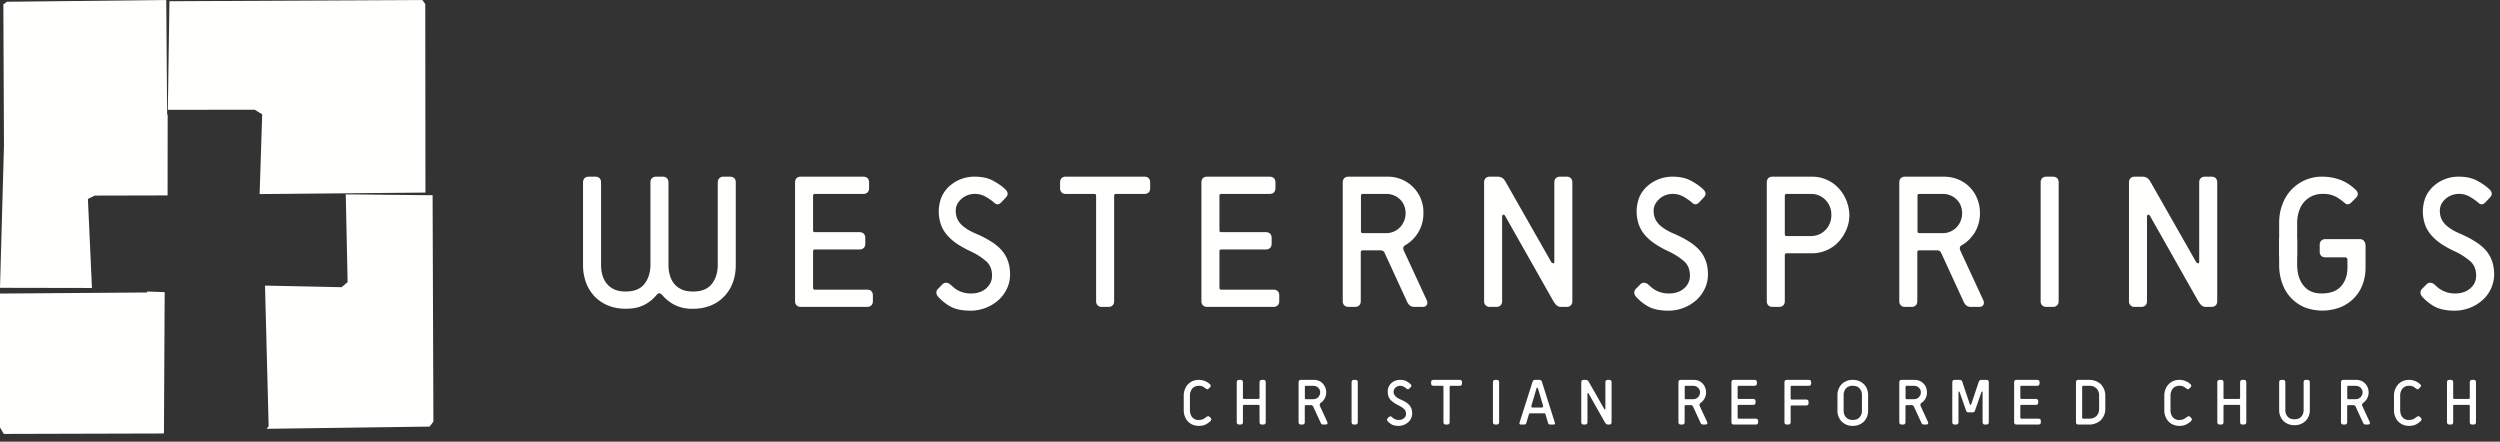 <svg xmlns="http://www.w3.org/2000/svg" width="283" height="50" viewBox="0 0 283 50"><rect x="0" y="0" width="283" height="50" fill="#333333" stroke="none"/><path fill="#fffffe" d="M.43 49.12L0 48.38V33.23l16.64-.12V33l2 .07-.08 15.82-.03.18-18.1.05M30.19 48.54l.22-.3L30 32.33l8.67.18.68-.57-.21-9.94 9.83.1.09 25.63-.43.56-18.44.25M10.41 32.6L0 32.58l.45-16.12L.38.49.78.2 18.82 0l.1 12.95.06.02-.01 9.15-8.24.02-.78.38.46 10.08M29.39 21.97l.29-9.03-.85-.52-9.83.01.18-12.29L47.81 0l.33.46.02 21.34-18.77.17M137.06 47.32l.07.16-.07.15c-.16.16-.34.29-.55.41-.21.11-.49.17-.82.17-.24 0-.47-.05-.67-.13a1.58 1.58 0 0 1-.89-.93 1.9 1.9 0 0 1-.13-.73v-1.63a1.88 1.88 0 0 1 .48-1.29c.15-.15.33-.28.54-.37a1.82 1.82 0 0 1 1.11-.08 1.9 1.9 0 0 1 .65.29l.2.17c.1.11.1.21 0 .32l-.17.17-.14.08-.16-.08a1.69 1.69 0 0 0-.29-.21 1 1 0 0 0-.53-.12c-.16 0-.3.03-.42.09a.87.87 0 0 0-.31.23 1.27 1.27 0 0 0-.26.8v1.63c0 .33.09.6.26.81a.9.9 0 0 0 .73.31c.21 0 .4-.04.55-.12.15-.09.27-.17.36-.25l.16-.07.15.07.15.15M142.8 48.06l-.16-.06-.06-.16V45.9l-.07-.07h-1.73l-.08.07v1.94l-.06.16-.16.06h-.26l-.16-.06-.06-.16v-4.62l.06-.16.16-.06h.26l.16.06.06.16v1.86l.08.08h1.73l.07-.08v-1.86l.06-.16.16-.06h.26l.16.06.06.16v4.62l-.06.16-.16.06h-.26M148.69 45.19l.28-.05.24-.16.17-.25a.83.83 0 0 0 0-.63l-.17-.23-.24-.15-.28-.05h-.91l-.07.07v1.38l.07.07zm.81 2.67l-.87-1.89-.15-.11h-.71l-.07.08v1.9l-.06.16-.16.06h-.26l-.16-.06-.06-.16v-4.62l.06-.16.16-.06h1.51c.2 0 .39.04.56.11.17.07.32.17.44.3a1.46 1.46 0 0 1-.3 2.25l-.05.22.88 1.91.01.19-.16.08h-.34c-.12 0-.21-.07-.27-.2zM153.22 48.06l-.16-.06-.06-.16v-4.62l.06-.16.16-.06h.26l.16.06.06.16v4.62l-.06.16-.16.06h-.26M157.23 47.19l.16-.07.15.07.13.12.17.11.22.09c.09.02.18.03.29.03.24 0 .43-.07.58-.2a.6.6 0 0 0 .23-.49c0-.23-.07-.4-.2-.54a2.8 2.8 0 0 0-.65-.42 3.41 3.41 0 0 1-.89-.61 1.5 1.5 0 0 1-.25-.42 1.8 1.8 0 0 1-.08-.54c0-.17.03-.34.09-.49a1.34 1.34 0 0 1 .73-.72c.18-.07.37-.11.59-.11.28 0 .52.05.72.16.2.11.35.23.47.35.11.1.11.2 0 .31l-.17.18-.14.08-.15-.08a1.85 1.85 0 0 0-.3-.21.82.82 0 0 0-.73-.06l-.24.14-.15.21-.06.24c0 .11.02.2.05.29l.15.23c.06.07.15.14.26.21.1.06.23.13.38.19.2.09.38.18.54.28.16.1.29.21.4.33.11.13.19.26.25.42.05.16.08.34.08.54a1.34 1.34 0 0 1-.44.98 1.7 1.7 0 0 1-1.07.42c-.33 0-.6-.05-.79-.15a2.1 2.1 0 0 1-.49-.39l-.07-.15.07-.17.16-.16M163.62 48.06l-.16-.06-.06-.16v-4.1l-.07-.07h-1.11l-.16-.06-.06-.16v-.23l.06-.16.16-.06h3.06l.16.06.06.16v.23l-.06.16-.16.06h-1.1l-.08.07v4.1l-.06.16-.16.06h-.26M169.22 48.06l-.16-.06-.06-.16v-4.62l.06-.16.16-.06h.26l.16.06.06.16v4.62l-.06.16-.16.06h-.26M173.94 43.94l-.58 1.97-.01.14.07.08h1.18l.08-.08-.01-.14-.58-1.97-.08-.08zm.5-.9l.1.16 1.47 4.65c.04.14-.01.21-.15.21h-.37c-.13 0-.21-.06-.25-.18l-.3-1.01-.05-.08h-1.75l-.06.08-.3 1.01c-.03.12-.12.18-.25.18h-.36c-.14 0-.2-.07-.16-.21l1.48-4.65.1-.16.16-.04h.52zM181.99 48.06l-.17-.06-.13-.16-1.87-3.31-.08-.05-.04.07v3.29l-.06.16-.16.06h-.26l-.16-.06-.06-.16v-4.62l.06-.16.16-.06h.29l.18.04.14.15 1.79 3.14.07.04.04-.07v-3.08l.06-.16.16-.06h.26l.16.06.06.16v4.62l-.06.16-.16.06h-.22M191.69 45.19l.28-.05.24-.16.17-.25a.83.83 0 0 0 0-.63l-.17-.23-.24-.15-.28-.05h-.91l-.07.07v1.38l.07.07zm.81 2.67l-.87-1.89-.16-.11h-.7l-.07.08v1.9l-.06.16-.16.06h-.26l-.16-.06-.06-.16v-4.62l.06-.16.16-.06h1.51c.2 0 .39.04.56.11.17.07.32.17.44.3a1.46 1.46 0 0 1-.3 2.25l-.06.22.89 1.91.01.19-.16.08h-.34c-.12 0-.21-.07-.27-.2zM196.22 48.06l-.16-.06-.06-.16v-4.62l.06-.16.16-.06h2.43l.17.06.06.16v.23l-.06.16-.17.06h-1.88l-.07.07v1.34l.07.08h1.74l.16.06.06.16v.22l-.06.17-.16.06h-1.74l-.07.07v1.42l.07.07h2.03l.16.06.06.16v.23l-.06.16-.16.06h-2.58M202.22 48.06l-.16-.06-.06-.16v-4.62l.06-.16.16-.06h2.58l.17.06.05.16v.23l-.05.16-.17.06h-2.03l-.07.07v1.42l.07.07h1.74l.16.06.06.17v.22l-.06.16-.16.06h-1.74l-.07.08v1.86l-.06.16-.16.06h-.26M210.77 44.71c0-.3-.09-.54-.27-.74-.18-.2-.43-.3-.77-.3-.33 0-.59.1-.76.3-.18.2-.27.44-.27.74v1.79c0 .3.09.54.27.74.17.2.43.3.76.3.34 0 .59-.1.77-.3.18-.2.27-.44.27-.74zm.57 2.48a1.7 1.7 0 0 1-.36.54 1.75 1.75 0 0 1-1.25.48 1.73 1.73 0 0 1-1.24-.48 1.73 1.73 0 0 1-.49-1.23v-1.79a1.73 1.73 0 0 1 .49-1.23 1.73 1.73 0 0 1 1.24-.48 1.75 1.75 0 0 1 1.25.48c.15.14.27.32.36.54.08.21.13.44.13.69v1.79c0 .25-.05.48-.13.69zM216.69 45.19l.28-.05.24-.16.17-.25a.83.83 0 0 0 0-.63l-.17-.23-.24-.15-.28-.05h-.91l-.07.07v1.38l.07.07zm.81 2.67l-.87-1.89-.15-.11h-.71l-.07.08v1.9l-.06.16-.16.06h-.26l-.16-.06-.06-.16v-4.62l.06-.16.16-.06h1.51c.2 0 .38.04.56.11.17.07.32.17.44.3.13.12.23.27.3.45.07.17.1.36.1.55a1.38 1.38 0 0 1-.7 1.25l-.05.22.88 1.91.01.19-.16.08h-.34c-.12 0-.21-.07-.27-.2zM224.65 48.06l-.16-.06-.06-.16v-3.45l-.04-.09-.08.06-.74 2.12c-.05.14-.14.2-.27.2h-.47c-.13 0-.22-.06-.27-.2l-.74-2.12-.08-.07-.04.1v3.45l-.06.16-.16.06h-.26l-.16-.06-.06-.16v-4.62l.06-.16.16-.06h.65l.16.05.09.13.87 2.6.07.07.08-.07.87-2.6.09-.13.16-.05h.65l.16.06.06.16v4.62l-.06.16-.16.06h-.26M228.22 48.06l-.16-.06-.06-.16v-4.62l.06-.16.16-.06h2.44l.16.06.06.16v.23l-.06.16-.16.06h-1.89l-.07.07v1.34l.07.08h1.74l.16.06.06.16v.22l-.06.17-.16.06h-1.74l-.07.07v1.42l.07.07h2.03l.17.06.05.16v.23l-.05.16-.17.06h-2.58M237.62 44.79a1.11 1.11 0 0 0-.31-.83c-.1-.09-.22-.17-.35-.22a1.29 1.29 0 0 0-.45-.07h-.73l-.08.07v3.58l.08.07h.73c.17 0 .31-.02.45-.07.13-.05.25-.13.35-.22.1-.1.17-.21.23-.35.05-.14.08-.3.08-.48zM235.06 48l-.06-.16v-4.62l.06-.16.16-.06h1.29a1.95 1.95 0 0 1 1.32.51 1.85 1.85 0 0 1 .49 1.28v1.48a1.83 1.83 0 0 1-.49 1.28 1.95 1.95 0 0 1-1.32.51h-1.29zM248.06 47.32l.07.16-.07.15c-.16.16-.34.29-.55.41-.21.11-.49.17-.82.17-.24 0-.46-.05-.67-.13a1.58 1.58 0 0 1-.89-.93 1.9 1.9 0 0 1-.13-.73v-1.63a1.88 1.88 0 0 1 .48-1.29c.15-.15.33-.28.54-.37a1.86 1.86 0 0 1 1.76.21l.2.17c.1.11.1.21 0 .32l-.17.17-.14.08-.15-.08a2.22 2.22 0 0 0-.29-.21 1.03 1.03 0 0 0-.54-.12c-.16 0-.3.03-.42.09a.87.87 0 0 0-.31.23 1.27 1.27 0 0 0-.26.8v1.63c0 .33.09.6.26.81a.9.9 0 0 0 .73.31c.22 0 .4-.04.55-.12.15-.09.27-.17.37-.25l.15-.07.15.07.15.15M253.8 48.06l-.16-.06-.06-.16V45.9l-.07-.07h-1.74l-.07.07v1.94l-.06.16-.16.06h-.26l-.16-.06-.06-.16v-4.62l.06-.16.16-.06h.26l.16.06.06.16v1.86l.07.08h1.74l.07-.08v-1.86l.06-.16.16-.06h.26l.16.06.06.16v4.62l-.06.16-.16.06h-.26M260.77 43.22l.05-.16.17-.06h.26l.16.06.06.16v3.2a1.7 1.7 0 0 1-.49 1.24c-.16.15-.34.26-.55.35a2.02 2.02 0 0 1-1.39 0c-.21-.09-.39-.2-.55-.35a1.75 1.75 0 0 1-.49-1.24v-3.2l.06-.16.16-.06h.26l.16.06.06.16v3.2c0 .3.09.55.27.75.17.2.43.29.76.29.34 0 .59-.09.77-.29.18-.2.27-.45.27-.75v-3.2M266.69 45.19l.28-.05.24-.16.17-.25a.83.83 0 0 0 0-.63l-.17-.23-.24-.15-.28-.05h-.91l-.07.07v1.38l.07.07zm.81 2.67l-.87-1.89-.16-.11h-.7l-.07.08v1.9l-.06.16-.16.06h-.26l-.16-.06-.06-.16v-4.62l.06-.16.16-.06h1.51c.2 0 .38.04.56.11.17.07.32.17.44.3a1.46 1.46 0 0 1-.3 2.25l-.05.22.88 1.91.01.19-.16.08h-.34c-.12 0-.21-.07-.27-.2zM274.06 47.32l.07.16-.07.15c-.16.16-.34.29-.55.41-.21.11-.49.17-.82.17-.24 0-.47-.05-.67-.13a1.58 1.58 0 0 1-.89-.93 1.9 1.9 0 0 1-.13-.73v-1.63a1.88 1.88 0 0 1 .48-1.29c.15-.15.33-.28.54-.37a1.82 1.82 0 0 1 1.11-.08 1.9 1.9 0 0 1 .65.29l.2.17c.1.11.1.21 0 .32l-.17.17-.14.08-.16-.08a1.69 1.69 0 0 0-.29-.21 1 1 0 0 0-.53-.12c-.16 0-.3.03-.42.09a.87.87 0 0 0-.31.23 1.27 1.27 0 0 0-.26.8v1.63c0 .33.09.6.26.81a.9.9 0 0 0 .73.31c.22 0 .4-.04.55-.12.15-.09.27-.17.36-.25l.16-.07.15.07.15.15M279.8 48.06l-.16-.06-.06-.16V45.9l-.07-.07h-1.74l-.07.07v1.94l-.06.16-.16.06h-.26l-.16-.06-.06-.16v-4.62l.06-.16.16-.06h.26l.16.06.06.16v1.86l.07.08h1.74l.07-.08v-1.86l.06-.16.16-.06h.26l.16.06.06.16v4.62l-.06.16-.16.06h-.26M81.25 20.65c0-.2.06-.36.18-.48a.64.64 0 0 1 .47-.17h.75c.2 0 .36.06.47.17.12.12.17.28.17.48v9.32c0 .74-.11 1.41-.34 2.03a4.44 4.44 0 0 1-2.5 2.59 5.3 5.3 0 0 1-1.99.36 4.34 4.34 0 0 1-2.12-.45 4.58 4.58 0 0 1-1.4-1.13c-.22-.22-.42-.22-.6 0-.42.51-.91.9-1.47 1.17-.55.28-1.23.41-2.04.41-.73 0-1.39-.12-1.98-.36a4.56 4.56 0 0 1-1.53-1.02 4.6 4.6 0 0 1-.98-1.57 5.77 5.77 0 0 1-.34-2.03v-9.32c0-.2.06-.36.17-.48a.66.66 0 0 1 .47-.17h.76c.2 0 .35.06.47.17.11.12.17.28.17.48v9.32c0 .43.05.83.16 1.2s.28.69.51.97c.23.27.52.48.87.64.35.15.77.22 1.25.22.96 0 1.67-.29 2.12-.86.45-.58.68-1.3.68-2.17v-9.32c0-.2.05-.36.17-.48a.64.64 0 0 1 .47-.17h.75c.2 0 .36.06.48.17.11.12.17.28.17.48v9.32c0 .43.05.83.16 1.2s.27.69.5.97c.23.27.52.48.87.64.35.15.77.22 1.26.22.96 0 1.67-.29 2.12-.86.45-.58.67-1.3.67-2.17v-9.32M90.64 34.74a.63.63 0 0 1-.47-.18.64.64 0 0 1-.17-.47V20.65c0-.2.06-.36.17-.48a.66.66 0 0 1 .47-.17h7.09c.2 0 .36.06.48.17.11.12.17.28.17.48v.65c0 .2-.06.36-.17.48a.69.69 0 0 1-.48.17h-5.47c-.15 0-.22.07-.22.22v3.9c0 .14.07.21.22.21h5.04c.2 0 .36.06.48.18.11.11.17.27.17.48v.65c0 .2-.06.36-.17.47a.65.65 0 0 1-.48.18h-5.04c-.15 0-.22.07-.22.21v4.12c0 .14.07.22.22.22h5.9c.2 0 .36.05.48.17.11.12.17.27.17.48v.65c0 .2-.06.36-.17.47a.65.65 0 0 1-.48.18h-7.52M106.67 32.2c.14-.14.3-.21.46-.19.16.01.31.08.44.19l.39.34a2.75 2.75 0 0 0 1.14.58 3 3 0 0 0 .83.1c.69 0 1.26-.19 1.7-.57.44-.39.67-.87.67-1.45 0-.65-.2-1.17-.59-1.56a7.35 7.35 0 0 0-1.88-1.21 12 12 0 0 1-1.48-.82 5.63 5.63 0 0 1-1.12-.98 3.68 3.68 0 0 1-.72-1.22 4.5 4.5 0 0 1 .03-3c.19-.47.46-.87.82-1.23a4.2 4.2 0 0 1 3-1.18c.82 0 1.52.16 2.1.48.58.32 1.04.65 1.38.99.3.31.3.61 0 .91l-.49.52c-.14.15-.28.22-.41.23-.13.01-.28-.07-.45-.23a5.52 5.52 0 0 0-.86-.6 2.45 2.45 0 0 0-2.14-.19 2.25 2.25 0 0 0-1.14 1.02c-.1.23-.16.46-.16.71 0 .31.05.6.14.84.1.25.24.47.43.68.2.21.45.41.75.6.31.19.69.38 1.13.56.59.26 1.11.54 1.57.83.46.29.85.61 1.16.96.32.36.56.76.72 1.22.17.45.25.97.25 1.57a3.7 3.7 0 0 1-.35 1.56c-.23.49-.54.92-.94 1.29a4.8 4.8 0 0 1-3.12 1.22c-.97 0-1.73-.15-2.28-.44a5.23 5.23 0 0 1-1.45-1.14.7.7 0 0 1-.2-.44.58.58 0 0 1 .2-.47l.47-.48M124.73 34.74a.65.65 0 0 1-.48-.18.64.64 0 0 1-.17-.47V22.17c0-.15-.07-.22-.21-.22h-3.23a.66.66 0 0 1-.47-.17.69.69 0 0 1-.17-.48v-.65c0-.2.06-.36.17-.48a.66.66 0 0 1 .47-.17h8.92c.2 0 .36.06.47.17.12.12.17.28.17.48v.65c0 .2-.05.36-.17.48a.64.64 0 0 1-.47.17h-3.22c-.15 0-.22.07-.22.22v11.92c0 .2-.05.36-.17.47a.61.61 0 0 1-.47.18h-.75M136.64 34.74a.63.63 0 0 1-.47-.18.64.64 0 0 1-.17-.47V20.65c0-.2.06-.36.17-.48a.66.66 0 0 1 .47-.17h7.09c.2 0 .36.06.48.17.11.12.17.28.17.48v.65c0 .2-.06.36-.17.48a.69.69 0 0 1-.48.17h-5.47c-.15 0-.22.07-.22.22v3.9c0 .14.07.21.22.21h5.04c.2 0 .36.06.48.18.11.11.17.27.17.48v.65c0 .2-.06.36-.17.47a.65.65 0 0 1-.48.18h-5.04c-.15 0-.22.07-.22.21v4.12c0 .14.07.22.22.22h5.9c.2 0 .36.05.48.17.11.12.17.27.17.48v.65c0 .2-.06.36-.17.47a.65.65 0 0 1-.48.18h-7.52M156.92 26.39a2.15 2.15 0 0 0 2.01-1.35 2.32 2.32 0 0 0 0-1.82c-.12-.27-.28-.5-.48-.68a2.24 2.24 0 0 0-1.53-.59h-2.64c-.15 0-.22.07-.22.22v4.01c0 .14.07.21.22.21zm2.36 7.76l-2.53-5.5c-.09-.21-.24-.31-.45-.31h-2.04c-.15 0-.22.08-.22.22v5.53c0 .2-.06.36-.17.47a.63.63 0 0 1-.47.18h-.76a.63.63 0 0 1-.47-.18.64.64 0 0 1-.17-.47V20.65c0-.2.06-.36.17-.48a.66.66 0 0 1 .47-.17h4.41a4.01 4.01 0 0 1 4.08 4.12 4.12 4.12 0 0 1-2.06 3.64c-.23.13-.28.34-.15.63l2.58 5.57c.1.21.1.4.02.55-.09.15-.24.23-.45.23h-.99c-.36 0-.62-.2-.8-.59zM176.7 34.74a.69.69 0 0 1-.48-.17c-.12-.1-.25-.27-.38-.48l-5.46-9.65c-.07-.11-.14-.16-.22-.13-.08.03-.12.1-.12.22v9.56c0 .2-.06.36-.17.47a.63.63 0 0 1-.47.18h-.75a.65.65 0 0 1-.48-.18.64.64 0 0 1-.17-.47V20.65c0-.2.06-.36.17-.48a.69.69 0 0 1 .48-.17h.83c.22 0 .4.04.54.12.14.08.27.22.39.42l5.22 9.17.2.11c.08-.02.12-.08.12-.2v-8.97c0-.2.06-.36.17-.48a.66.66 0 0 1 .47-.17h.76c.2 0 .35.06.47.17.11.12.17.28.17.48v13.44c0 .2-.06.36-.17.47a.63.63 0 0 1-.47.18h-.65M185.67 32.2c.14-.14.29-.21.46-.19.16.01.31.08.44.19l.39.34a2.75 2.75 0 0 0 1.14.58 3 3 0 0 0 .83.1c.69 0 1.26-.19 1.7-.57.45-.39.67-.87.67-1.45 0-.65-.2-1.17-.59-1.56a7.54 7.54 0 0 0-1.88-1.21c-.55-.26-1.04-.53-1.47-.82a5.42 5.42 0 0 1-1.13-.98 3.68 3.68 0 0 1-.72-1.22 4.5 4.5 0 0 1 .03-3c.18-.47.46-.87.82-1.23a4.27 4.27 0 0 1 3-1.18c.82 0 1.52.16 2.1.48.58.32 1.04.65 1.38.99.3.31.3.61 0 .91l-.49.52c-.14.15-.28.22-.41.23-.13.01-.28-.07-.45-.23a5.52 5.52 0 0 0-.86-.6 2.45 2.45 0 0 0-2.14-.19 2.25 2.25 0 0 0-1.13 1.02c-.11.23-.17.46-.17.71 0 .31.05.6.14.84.1.25.24.47.43.68.2.21.45.41.76.6.3.19.68.38 1.12.56.59.26 1.11.54 1.57.83.46.29.85.61 1.16.96.32.36.56.76.72 1.22.17.45.25.97.25 1.57a3.7 3.7 0 0 1-.35 1.56c-.23.49-.54.92-.94 1.29a4.8 4.8 0 0 1-3.12 1.22c-.97 0-1.73-.15-2.28-.44a5.23 5.23 0 0 1-1.45-1.14.7.7 0 0 1-.2-.44.58.58 0 0 1 .2-.47l.47-.48M205.01 26.72c.28 0 .56-.05.83-.15a2.3 2.3 0 0 0 1.26-1.21c.14-.29.21-.64.21-1.03s-.07-.73-.21-1.02a2.3 2.3 0 0 0-1.26-1.21c-.27-.1-.55-.15-.83-.15h-2.75c-.15 0-.22.07-.22.22v4.33c0 .15.07.22.22.22zm-4.84 7.84a.64.64 0 0 1-.17-.47V20.65c0-.2.06-.36.17-.48a.67.67 0 0 1 .48-.17h4.51c.57 0 1.11.12 1.63.35.52.23.96.54 1.33.94a4.66 4.66 0 0 1 1.23 3.04c0 .6-.12 1.15-.34 1.67-.22.52-.52.98-.89 1.38-.37.4-.81.71-1.33.94-.52.23-1.06.35-1.63.35h-2.9c-.15 0-.22.07-.22.22v5.2c0 .2-.06.36-.17.47a.63.63 0 0 1-.47.18h-.75a.63.63 0 0 1-.48-.18zM219.92 26.39a2.15 2.15 0 0 0 2.01-1.35 2.32 2.32 0 0 0 0-1.82c-.12-.27-.28-.5-.48-.68a2.24 2.24 0 0 0-1.53-.59h-2.64c-.15 0-.22.07-.22.22v4.01c0 .14.07.21.22.21zm2.36 7.76l-2.53-5.5c-.09-.21-.24-.31-.45-.31h-2.05c-.14 0-.21.08-.21.22v5.53c0 .2-.06.36-.17.47a.63.63 0 0 1-.47.18h-.76a.63.63 0 0 1-.47-.18.64.64 0 0 1-.17-.47V20.65c0-.2.06-.36.17-.48a.66.66 0 0 1 .47-.17h4.41c.57 0 1.11.11 1.61.31a3.9 3.9 0 0 1 2.16 2.18c.21.51.31 1.05.31 1.63 0 .82-.2 1.55-.58 2.19-.4.63-.89 1.12-1.48 1.45-.23.13-.28.34-.15.63l2.58 5.57c.1.21.1.4.02.55-.09.15-.24.23-.45.23h-.99c-.36 0-.62-.2-.8-.59zM231.64 34.74a.64.64 0 0 1-.47-.18.64.64 0 0 1-.17-.47V20.65c0-.2.06-.36.17-.48a.68.68 0 0 1 .47-.17h.76c.2 0 .35.06.47.17.11.12.17.28.17.48v13.44c0 .2-.06.36-.17.47a.63.63 0 0 1-.47.18h-.76M249.7 34.74a.69.69 0 0 1-.48-.17c-.12-.1-.25-.27-.38-.48l-5.46-9.65c-.07-.11-.14-.16-.22-.13-.08.03-.12.1-.12.22v9.56c0 .2-.06.36-.17.47a.63.63 0 0 1-.47.18h-.76a.63.63 0 0 1-.47-.18.64.64 0 0 1-.17-.47V20.65c0-.2.06-.36.17-.48a.66.66 0 0 1 .47-.17h.84c.22 0 .4.04.54.12.14.08.27.22.39.42l5.22 9.17.2.11c.08-.02.12-.08.12-.2v-8.97c0-.2.06-.36.17-.48a.66.66 0 0 1 .47-.17h.76c.2 0 .35.06.47.17.11.12.17.28.17.48v13.44c0 .2-.06.36-.17.47a.63.63 0 0 1-.47.18h-.65M274.67 32.2c.14-.14.29-.21.46-.19.16.01.31.08.44.19l.39.34a3 3 0 0 0 1.97.68c.69 0 1.26-.19 1.7-.57.45-.39.67-.87.67-1.45 0-.65-.2-1.17-.59-1.56a7.35 7.35 0 0 0-1.88-1.21 12 12 0 0 1-1.48-.82 5.63 5.63 0 0 1-1.12-.98 3.68 3.68 0 0 1-.72-1.22 4.5 4.5 0 0 1 .03-3c.19-.47.46-.87.82-1.23a4.2 4.2 0 0 1 3-1.18c.82 0 1.52.16 2.1.48.58.32 1.04.65 1.38.99.3.31.3.61 0 .91l-.49.52c-.14.15-.28.22-.41.23-.13.01-.28-.07-.45-.23a5.52 5.52 0 0 0-.86-.6 2.43 2.43 0 0 0-2.14-.19 2.25 2.25 0 0 0-1.14 1.02c-.1.23-.16.46-.16.71 0 .31.05.6.14.84.1.25.24.47.43.68.2.21.45.41.76.6.3.19.68.38 1.12.56.59.26 1.11.54 1.57.83.46.29.85.61 1.16.96.32.36.56.76.72 1.22.16.45.25.97.25 1.57a3.97 3.97 0 0 1-1.29 2.85 4.8 4.8 0 0 1-3.12 1.22c-.97 0-1.73-.15-2.28-.44a5.23 5.23 0 0 1-1.45-1.14.7.7 0 0 1-.2-.44.58.58 0 0 1 .2-.47l.47-.48M258 29.06h2.04V27H258z"/><path fill="#fffffe" d="M264.1 29.13h-.87a.66.66 0 0 1-.47-.17.69.69 0 0 1-.17-.48v-.76c0-.2.06-.36.17-.47a.63.63 0 0 1 .47-.18h3.88c.42 0 .52.23.58.34.06.11.09.26.09.46v2.42c0 .74-.13 1.41-.37 2.01a4.41 4.41 0 0 1-2.59 2.52 5.66 5.66 0 0 1-3.94-.03 4.57 4.57 0 0 1-2.53-2.71 6.23 6.23 0 0 1-.35-2.11V25.2c0-.75.13-1.45.38-2.09a4.72 4.72 0 0 1 4.54-3.11 5.73 5.73 0 0 1 2.34.5 5.43 5.43 0 0 1 1.42 1c.3.3.3.6 0 .91l-.49.49c-.15.15-.28.22-.41.23-.13.01-.28-.07-.45-.23a5.86 5.86 0 0 0-.85-.6 3 3 0 0 0-1.56-.35 2.73 2.73 0 0 0-2.12.94c-.25.3-.44.65-.56 1.04-.13.4-.2.82-.2 1.27v4.77c0 .97.24 1.75.71 2.35.47.6 1.16.9 2.06.9.98 0 1.71-.27 2.19-.81.49-.55.73-1.25.73-2.12v-.81c0-.12-.01-.2-.04-.24l-.15-.11h-1.44"/></svg>